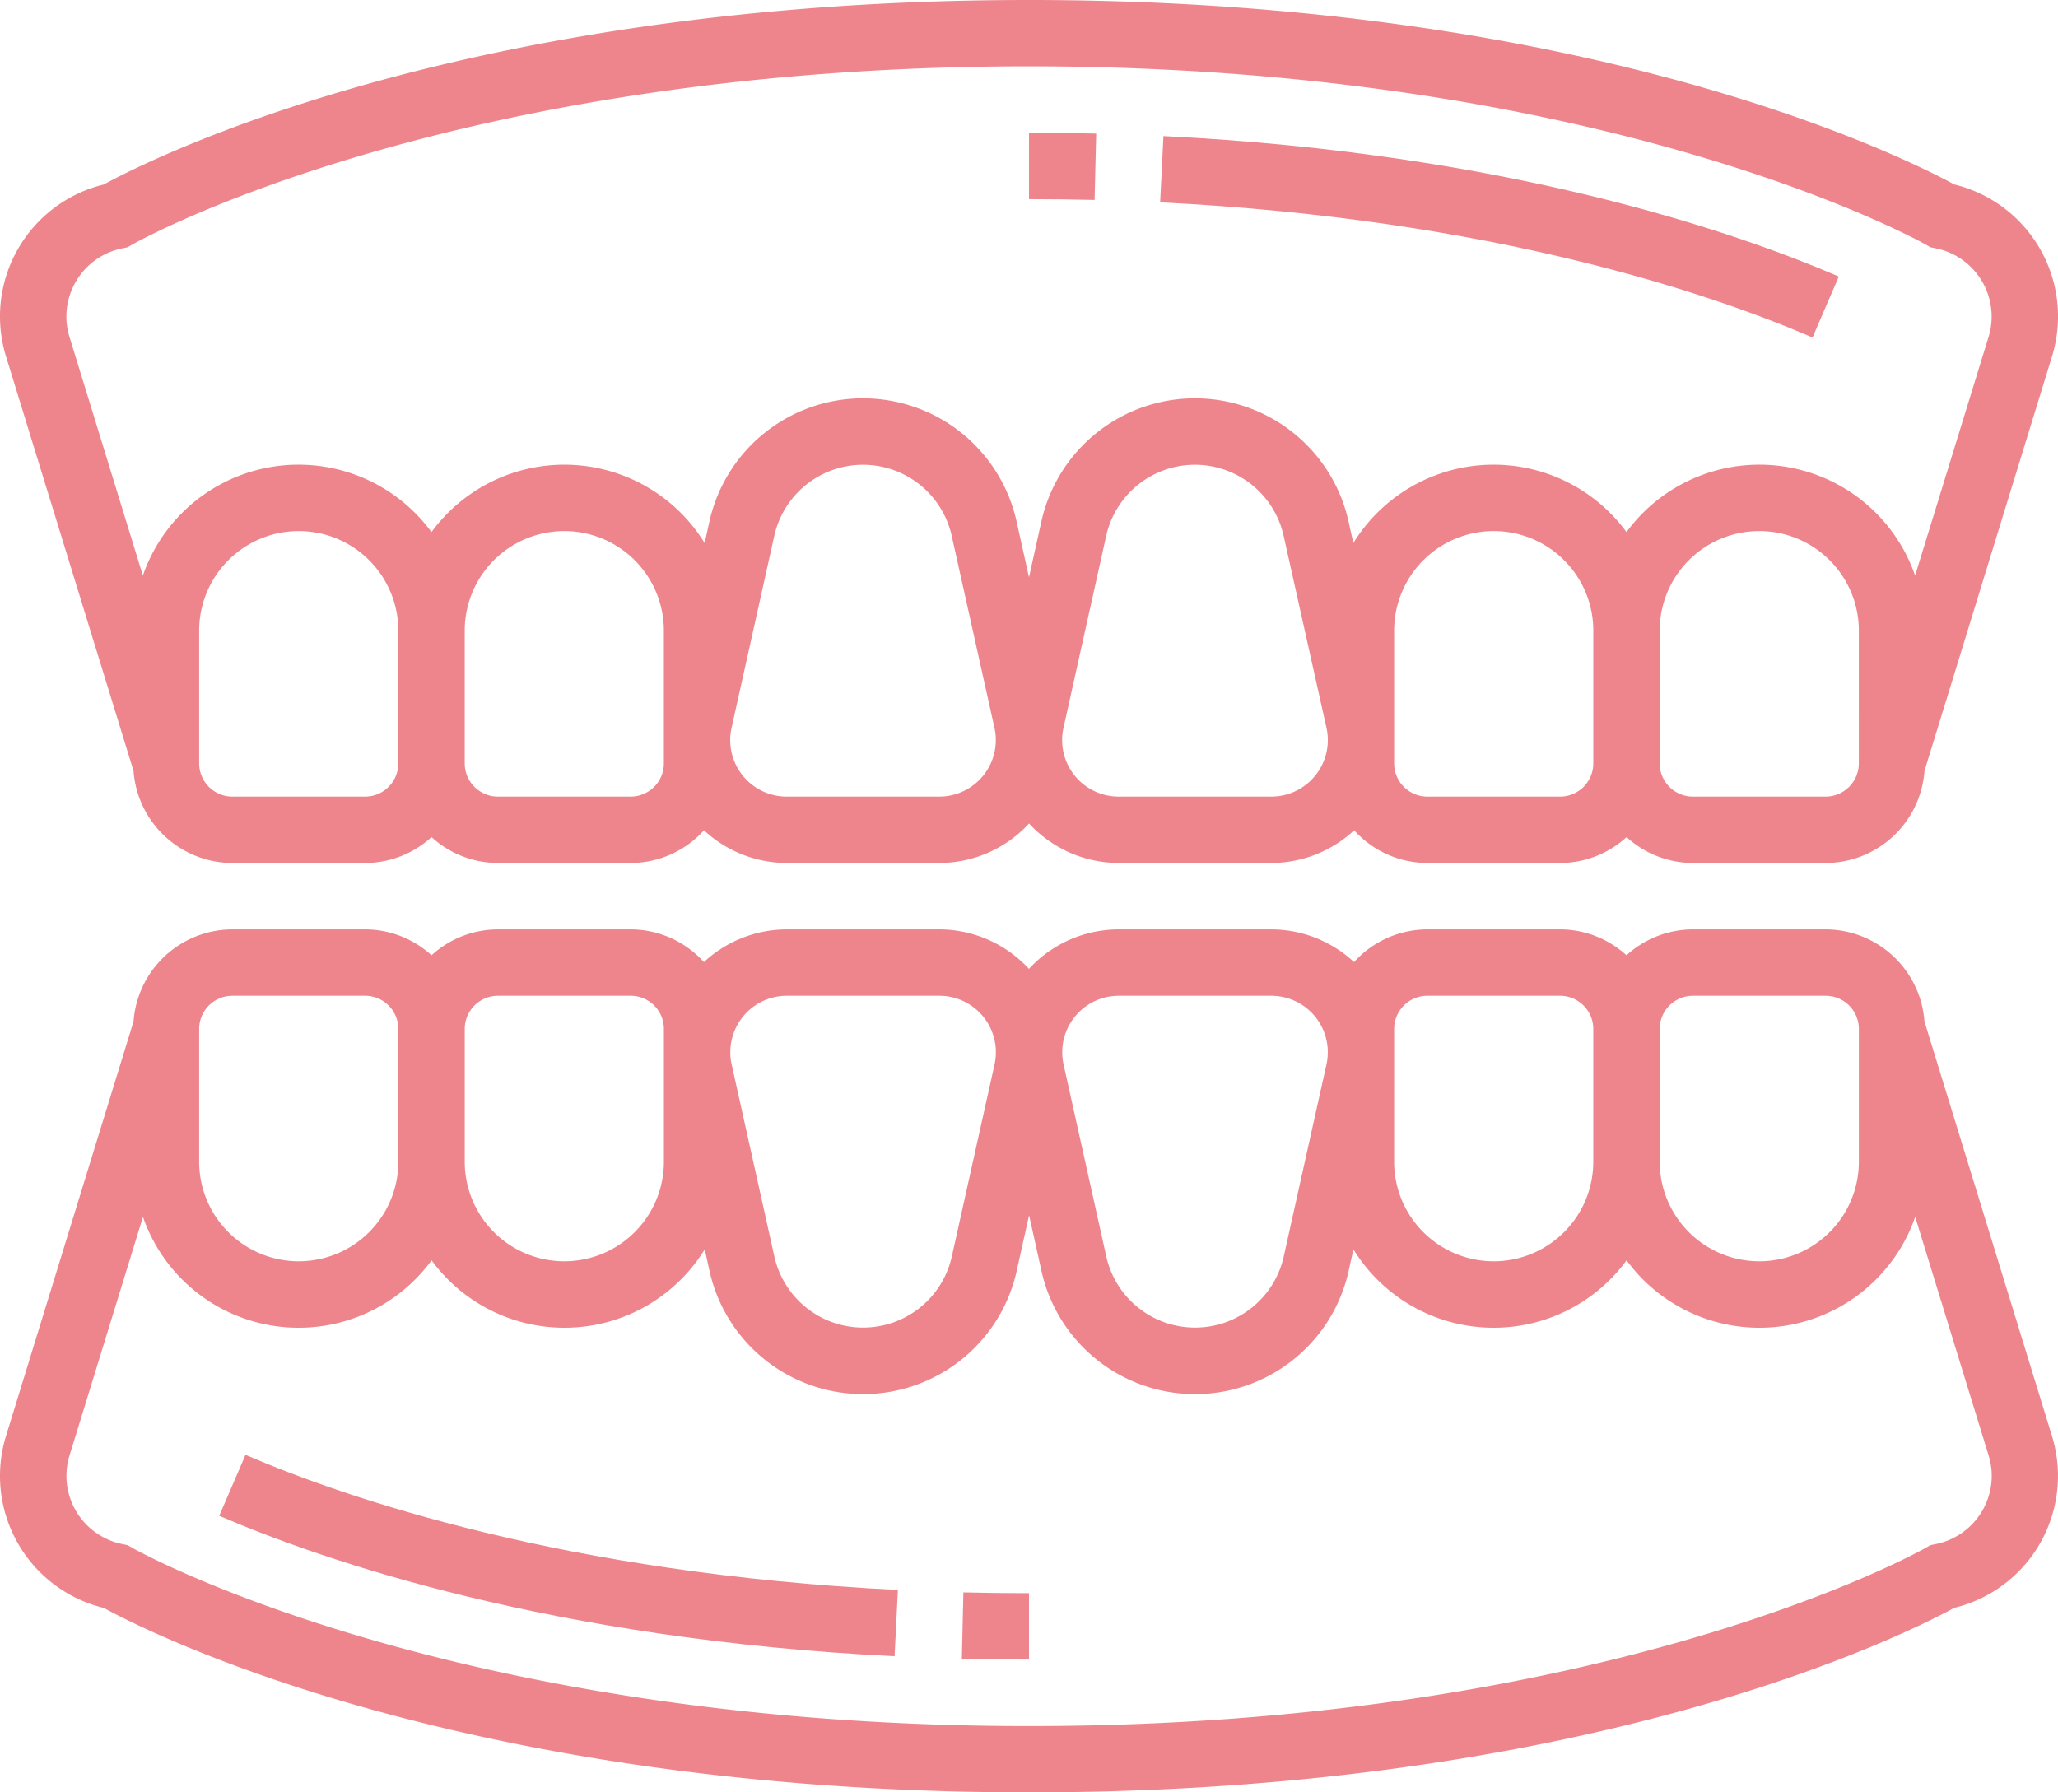 <svg id="dental" xmlns="http://www.w3.org/2000/svg" width="89.053" height="77.563" viewBox="0 0 89.053 77.563">
  <path id="パス_13328" data-name="パス 13328" d="M231.816,386.681q1.424.033,2.906.034v-2.873q-1.448,0-2.84-.034Zm0,0" transform="translate(-190.195 -314.899)" fill="#ef858c"/>
  <path id="パス_13329" data-name="パス 13329" d="M52.832,353.293c4.535,1.953,14.361,5.341,29.224,6.078l.143-2.87c-14.412-.715-23.873-3.971-28.23-5.846Zm0,0" transform="translate(-43.346 -287.698)" fill="#ef858c"/>
  <path id="パス_13330" data-name="パス 13330" d="M83.275,227.986A4.3,4.3,0,0,0,79,224H73.253a4.282,4.282,0,0,0-2.873,1.12A4.275,4.275,0,0,0,67.508,224H61.763a4.285,4.285,0,0,0-3.171,1.415A5.279,5.279,0,0,0,55.007,224h-6.6a5.289,5.289,0,0,0-3.883,1.709A5.291,5.291,0,0,0,40.644,224h-6.6a5.285,5.285,0,0,0-3.585,1.415A4.28,4.28,0,0,0,27.291,224H21.545a4.282,4.282,0,0,0-2.873,1.12A4.275,4.275,0,0,0,15.8,224H10.054a4.3,4.3,0,0,0-4.276,3.986L.26,245.922a5.877,5.877,0,0,0,4.228,7.44c1.857,1.017,15.471,7.983,40.038,7.983s38.181-6.966,40.038-7.985a5.875,5.875,0,0,0,4.228-7.438Zm-10.021-1.113H79a1.437,1.437,0,0,1,1.436,1.436v5.745a4.309,4.309,0,0,1-8.618,0v-5.745A1.437,1.437,0,0,1,73.253,226.873Zm-12.927,1.436a1.437,1.437,0,0,1,1.436-1.436h5.745a1.437,1.437,0,0,1,1.436,1.436v5.745a4.309,4.309,0,0,1-8.618,0Zm-11.917-1.436h6.6a2.444,2.444,0,0,1,2.387,2.978l-1.846,8.3a3.934,3.934,0,0,1-7.681,0l-1.846-8.3a2.444,2.444,0,0,1,2.387-2.978Zm-14.363,0h6.6a2.444,2.444,0,0,1,2.387,2.978l-1.846,8.3a3.934,3.934,0,0,1-7.681,0l-1.846-8.3a2.444,2.444,0,0,1,2.387-2.978Zm-12.5,0h5.745a1.437,1.437,0,0,1,1.436,1.436v5.745a4.309,4.309,0,0,1-8.618,0v-5.745A1.437,1.437,0,0,1,21.545,226.873ZM8.618,228.309a1.437,1.437,0,0,1,1.436-1.436H15.8a1.437,1.437,0,0,1,1.436,1.436v5.745a4.309,4.309,0,0,1-8.618,0ZM83.764,250.6l-.231.046-.207.119c-.133.078-13.623,7.711-38.8,7.711-25.1,0-38.669-7.634-38.8-7.712l-.207-.118-.229-.046a3.015,3.015,0,0,1-2.415-2.948,2.962,2.962,0,0,1,.133-.883l3.178-10.327a7.129,7.129,0,0,0,12.489,1.88,7.127,7.127,0,0,0,11.82-.474l.207.932a6.808,6.808,0,0,0,13.292,0l.536-2.41.536,2.41a6.808,6.808,0,0,0,13.292,0l.207-.932a7.127,7.127,0,0,0,11.82.474,7.129,7.129,0,0,0,12.489-1.88l3.178,10.327a2.961,2.961,0,0,1,.133.883A3.015,3.015,0,0,1,83.764,250.6Zm0,0" transform="translate(0 -183.782)" fill="#ef858c"/>
  <path id="パス_13331" data-name="パス 13331" d="M250.907,32.036Q249.483,32,248,32v2.873q1.445,0,2.838.034Zm0,0" transform="translate(-203.473 -26.255)" fill="#ef858c"/>
  <path id="パス_13332" data-name="パス 13332" d="M308.969,38.879c-4.535-1.953-14.361-5.341-29.224-6.079l-.143,2.868c14.415.718,23.874,3.972,28.23,5.848Zm0,0" transform="translate(-229.401 -26.912)" fill="#ef858c"/>
  <path id="パス_13333" data-name="パス 13333" d="M5.778,33.359a4.3,4.3,0,0,0,4.276,3.986H15.8a4.282,4.282,0,0,0,2.873-1.12,4.275,4.275,0,0,0,2.873,1.12h5.745a4.285,4.285,0,0,0,3.171-1.415,5.279,5.279,0,0,0,3.584,1.415h6.6a5.289,5.289,0,0,0,3.883-1.709,5.291,5.291,0,0,0,3.883,1.709h6.6a5.285,5.285,0,0,0,3.585-1.415,4.28,4.28,0,0,0,3.17,1.415h5.745a4.282,4.282,0,0,0,2.873-1.12,4.275,4.275,0,0,0,2.873,1.12H79a4.3,4.3,0,0,0,4.276-3.986l5.518-17.935a5.878,5.878,0,0,0-4.228-7.441C82.708,6.966,69.094,0,44.527,0S6.346,6.966,4.489,7.985A5.875,5.875,0,0,0,.26,15.423ZM15.8,34.472H10.054a1.438,1.438,0,0,1-1.436-1.436V27.291a4.309,4.309,0,0,1,8.618,0v5.745A1.438,1.438,0,0,1,15.8,34.472Zm12.927-1.436a1.438,1.438,0,0,1-1.436,1.436H21.545a1.438,1.438,0,0,1-1.436-1.436V27.291a4.309,4.309,0,0,1,8.618,0Zm11.917,1.436h-6.6a2.444,2.444,0,0,1-2.387-2.978l1.846-8.3a3.934,3.934,0,0,1,7.681,0L43.033,31.5a2.509,2.509,0,0,1,.058.53A2.449,2.449,0,0,1,40.644,34.472Zm14.363,0h-6.6a2.444,2.444,0,0,1-2.387-2.978l1.846-8.3a3.934,3.934,0,0,1,7.681,0L57.4,31.5a2.509,2.509,0,0,1,.058.53A2.449,2.449,0,0,1,55.007,34.472Zm12.5,0H61.763a1.438,1.438,0,0,1-1.436-1.436V27.291a4.309,4.309,0,0,1,8.618,0v5.745A1.438,1.438,0,0,1,67.508,34.472Zm12.927-1.436A1.438,1.438,0,0,1,79,34.472H73.253a1.438,1.438,0,0,1-1.436-1.436V27.291a4.309,4.309,0,1,1,8.618,0ZM5.289,10.748,5.52,10.7l.207-.119c.133-.076,13.623-7.711,38.8-7.711,25.1,0,38.669,7.634,38.8,7.712l.207.119.229.046A3.011,3.011,0,0,1,86.181,13.7a2.961,2.961,0,0,1-.133.883L82.87,24.906a7.129,7.129,0,0,0-12.489-1.88,7.127,7.127,0,0,0-11.82.474l-.207-.932a6.808,6.808,0,0,0-13.292,0l-.536,2.412-.536-2.412a6.808,6.808,0,0,0-13.292,0l-.207.932a7.127,7.127,0,0,0-11.82-.474,7.129,7.129,0,0,0-12.489,1.88L3.006,14.577a2.946,2.946,0,0,1-.133-.882A3.014,3.014,0,0,1,5.289,10.748Zm0,0" transform="translate(0)" fill="#ef858c"/>
</svg>
